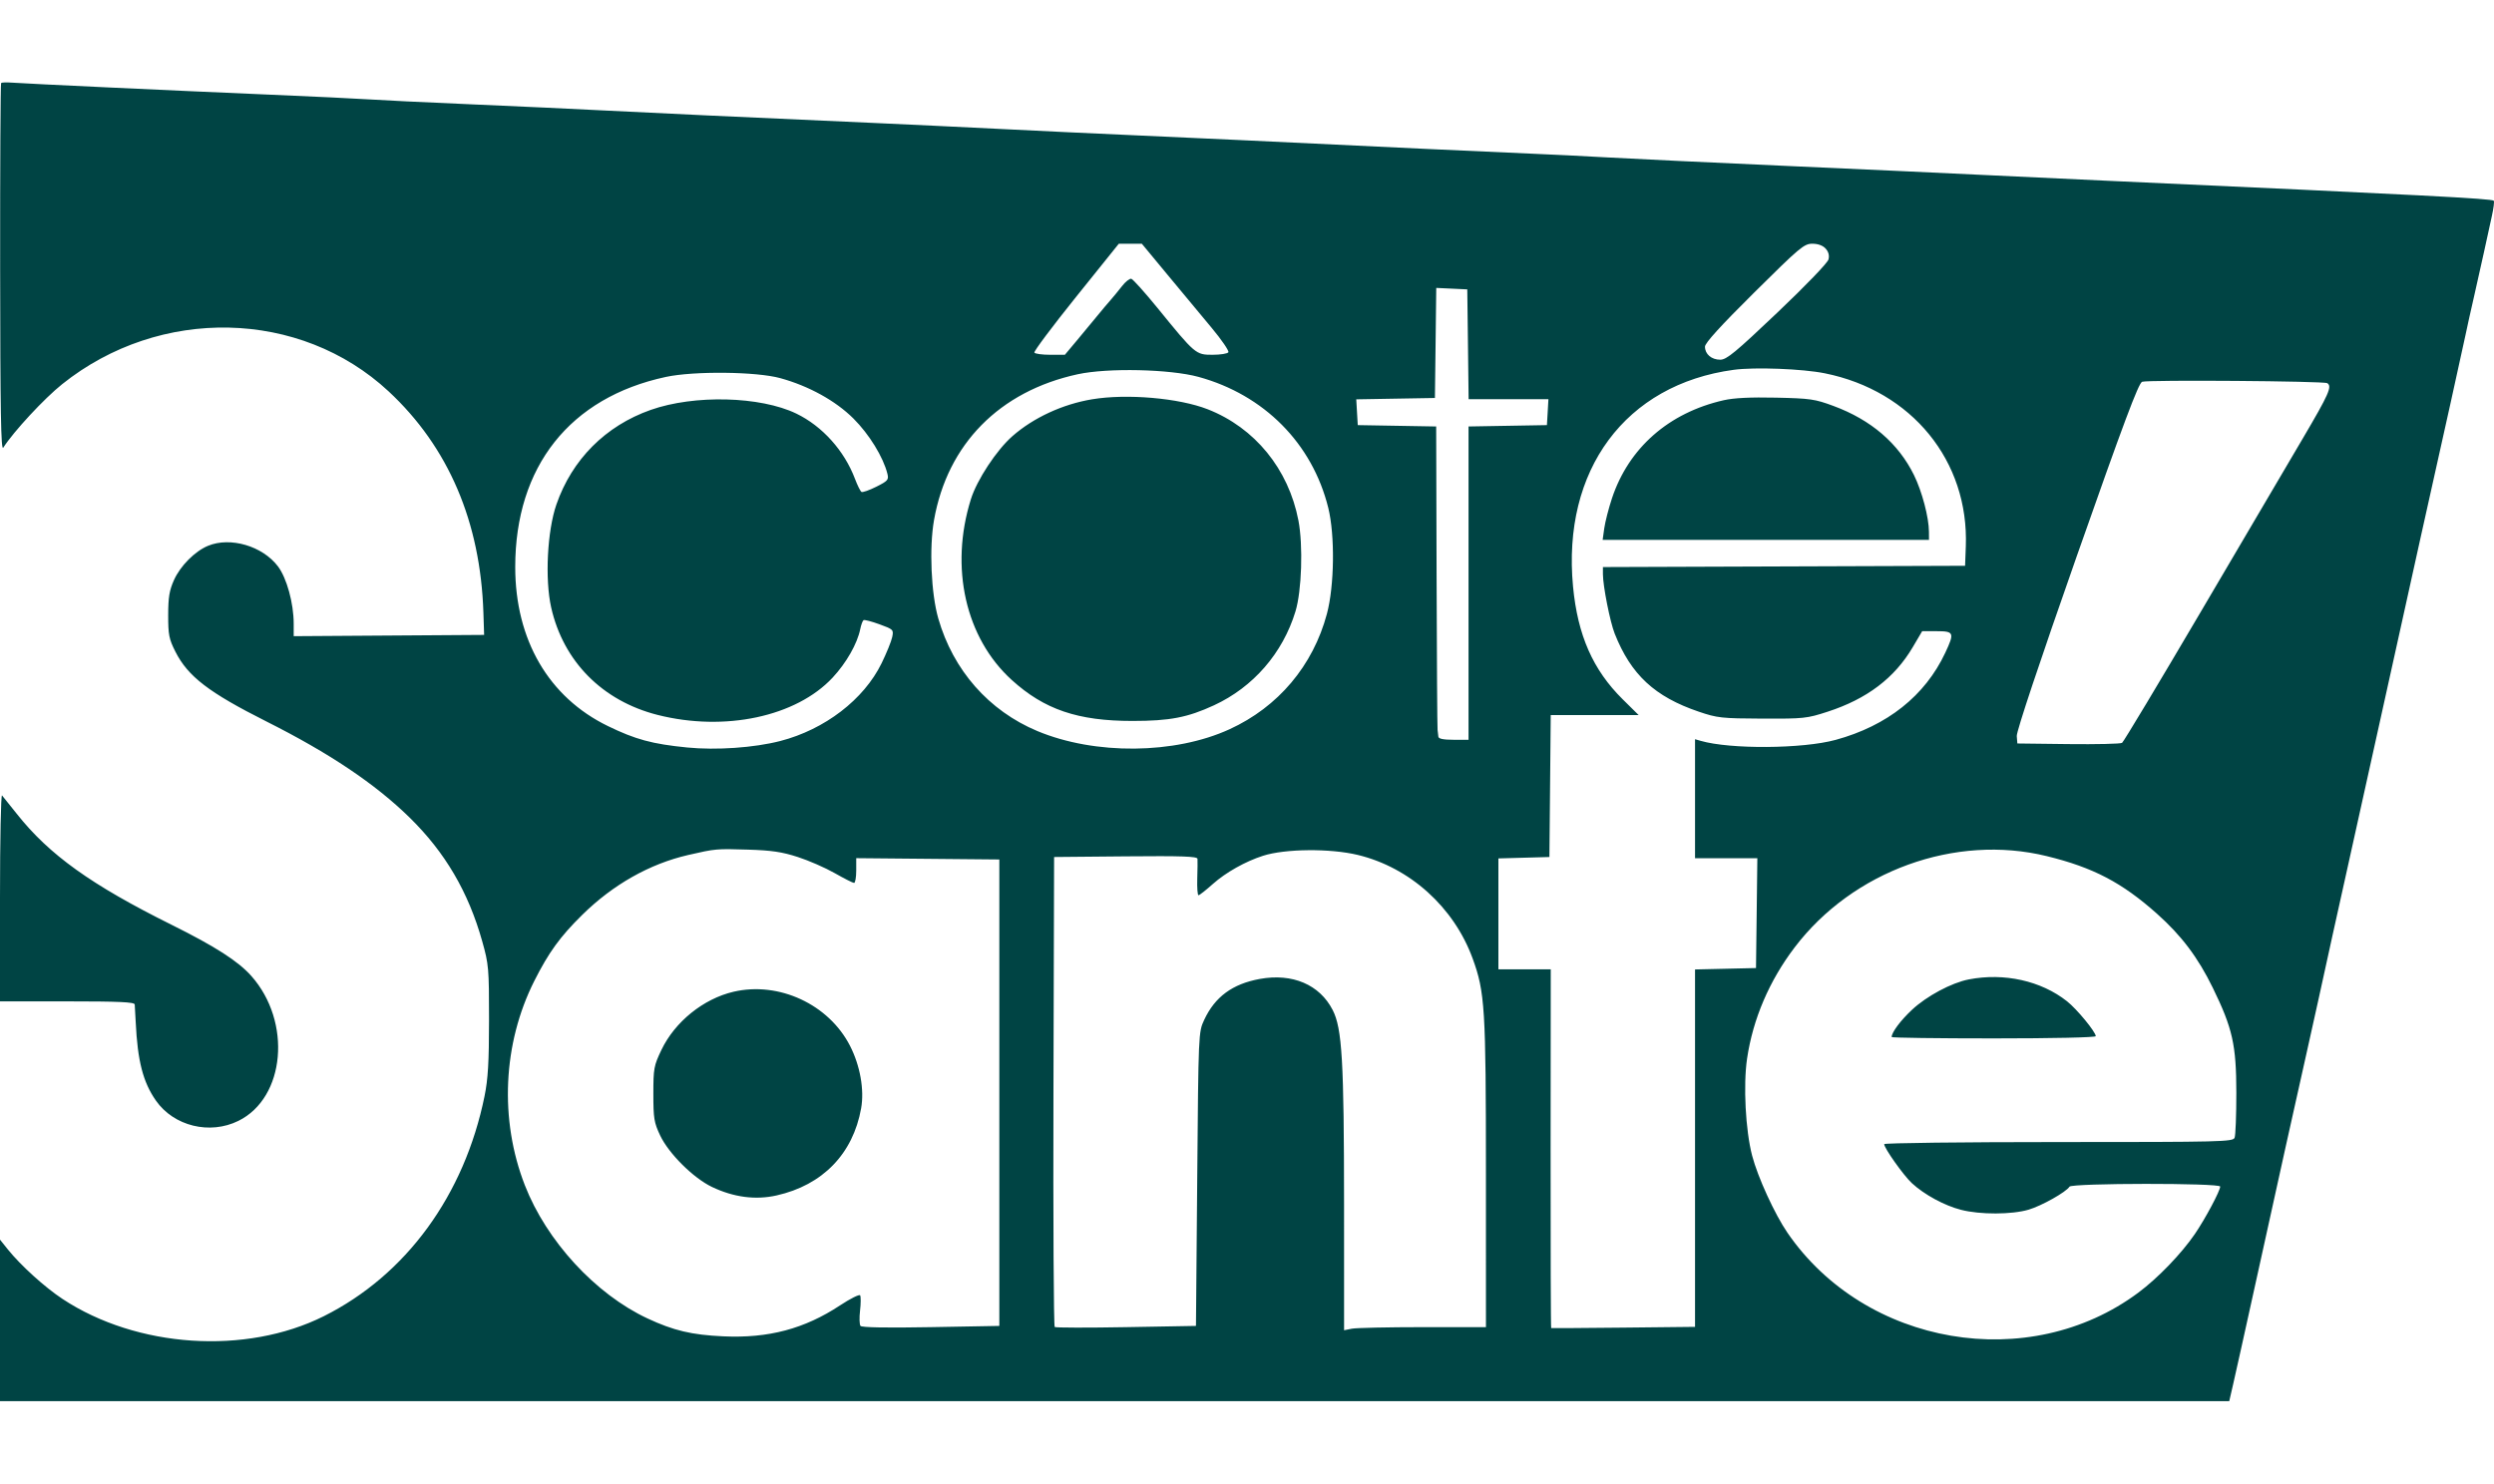 <svg width="121" height="72" viewBox="0 0 121 72" fill="none" xmlns="http://www.w3.org/2000/svg">
<path fill-rule="evenodd" clip-rule="evenodd" d="M0.054 4.029C0.024 4.059 0.003 8.103 0.007 13.016C0.013 19.974 0.046 21.899 0.158 21.725C0.668 20.933 2.143 19.342 3.016 18.644C7.759 14.85 14.563 15.001 18.855 18.994C21.756 21.694 23.311 25.326 23.453 29.734L23.488 30.812L18.869 30.843L14.249 30.874V30.268C14.249 29.279 13.911 28.047 13.483 27.483C12.735 26.498 11.175 26.04 10.093 26.488C9.456 26.752 8.749 27.463 8.442 28.148C8.216 28.653 8.161 28.986 8.16 29.854C8.159 30.804 8.2 31.013 8.508 31.622C9.117 32.829 10.128 33.605 12.921 35.011C15.983 36.551 18.202 38.04 19.871 39.675C21.595 41.363 22.722 43.283 23.395 45.679C23.711 46.804 23.727 46.987 23.726 49.496C23.725 51.548 23.677 52.366 23.509 53.193C22.531 58.004 19.703 61.878 15.709 63.876C11.925 65.768 6.642 65.42 3.034 63.039C2.177 62.474 1.004 61.411 0.382 60.637L0 60.16V64.08V68H54.078H108.155L108.355 67.132C108.466 66.654 108.94 64.512 109.411 62.371C110.446 57.658 111.483 52.977 111.905 51.112C112.077 50.355 112.34 49.169 112.49 48.478C112.784 47.118 113.53 43.735 113.876 42.19C113.994 41.663 114.203 40.72 114.34 40.094C114.477 39.468 114.865 37.716 115.202 36.201C115.539 34.686 116.087 32.207 116.421 30.692C117.005 28.035 117.711 24.855 118.894 19.553C119.202 18.17 119.528 16.688 119.617 16.26C119.706 15.832 119.891 14.996 120.029 14.403C120.166 13.81 120.383 12.84 120.511 12.247C120.639 11.655 120.812 10.861 120.896 10.485C120.98 10.108 121.022 9.774 120.989 9.741C120.886 9.639 117.7 9.474 102.317 8.776C100.178 8.679 97.325 8.545 95.977 8.479C94.63 8.412 90.511 8.223 86.825 8.059C83.139 7.895 79.172 7.707 78.01 7.641C76.848 7.575 75.163 7.492 74.266 7.456C72.788 7.397 66.557 7.107 60.138 6.797C58.776 6.732 56.412 6.624 54.885 6.558C53.357 6.492 50.531 6.359 48.605 6.262C46.679 6.166 43.826 6.03 42.265 5.961C36.254 5.695 31.488 5.475 29.284 5.36C28.022 5.294 25.142 5.161 22.884 5.064C20.625 4.967 18.37 4.858 17.872 4.822C17.374 4.787 15.119 4.679 12.861 4.584C8.358 4.393 1.292 4.063 0.567 4.01C0.315 3.991 0.084 4 0.054 4.029ZM56.65 13.341C57.34 14.173 58.301 15.331 58.788 15.914C59.274 16.497 59.637 17.029 59.596 17.096C59.554 17.163 59.208 17.218 58.827 17.218C58.014 17.218 57.989 17.197 56.155 14.942C55.538 14.185 54.968 13.549 54.887 13.53C54.806 13.51 54.602 13.672 54.434 13.889C54.265 14.106 54.017 14.407 53.883 14.559C53.749 14.71 53.457 15.057 53.235 15.329C53.013 15.601 52.569 16.137 52.248 16.521L51.664 17.218H50.957C50.568 17.218 50.22 17.171 50.184 17.113C50.148 17.055 51.055 15.843 52.2 14.418L54.281 11.828L54.839 11.828H55.397L56.65 13.341ZM88.572 12.063C88.714 12.218 88.761 12.396 88.712 12.59C88.67 12.758 87.612 13.857 86.231 15.17C84.198 17.102 83.768 17.457 83.461 17.457C83.036 17.457 82.719 17.187 82.719 16.823C82.719 16.648 83.484 15.807 85.108 14.197C87.319 12.004 87.528 11.828 87.927 11.828C88.201 11.828 88.436 11.913 88.572 12.063ZM71.22 16.709L71.252 19.374H73.188H75.124L75.088 20.003L75.051 20.631L73.149 20.664L71.248 20.697V28.299V35.902H70.523C70.031 35.902 69.794 35.854 69.785 35.752C69.778 35.67 69.761 35.522 69.746 35.423C69.731 35.324 69.71 31.97 69.698 27.97L69.678 20.697L67.776 20.664L65.874 20.631L65.837 20.006L65.801 19.38L67.709 19.347L69.617 19.314L69.65 16.643L69.682 13.973L70.435 14.008L71.187 14.044L71.22 16.709ZM88.532 18.116C92.755 18.965 95.531 22.374 95.374 26.519L95.339 27.458L86.554 27.489L77.768 27.52V27.862C77.768 28.437 78.113 30.18 78.34 30.752C79.129 32.742 80.282 33.813 82.418 34.538C83.32 34.844 83.522 34.866 85.497 34.875C87.512 34.883 87.66 34.868 88.671 34.539C90.581 33.918 91.918 32.904 92.801 31.406L93.257 30.632H93.966C94.802 30.632 94.833 30.709 94.376 31.681C93.399 33.764 91.561 35.224 89.058 35.907C87.453 36.345 83.948 36.369 82.508 35.953L82.237 35.874V38.762V41.651H83.748H85.26L85.228 44.316L85.195 46.98L83.716 47.014L82.237 47.048V55.721V64.393L78.765 64.43C76.855 64.45 75.277 64.46 75.258 64.452C75.239 64.444 75.226 60.523 75.23 55.739L75.237 47.04H73.967H72.697V44.35V41.659L73.934 41.625L75.172 41.591L75.204 38.148L75.236 34.704H77.37H79.503L78.726 33.936C77.282 32.508 76.543 30.829 76.318 28.466C75.781 22.811 78.861 18.655 84.117 17.947C85.139 17.809 87.446 17.898 88.532 18.116ZM58.145 18.29C61.328 19.16 63.668 21.52 64.442 24.643C64.772 25.976 64.741 28.431 64.376 29.794C63.702 32.307 62.013 34.31 59.655 35.39C56.992 36.611 53.123 36.647 50.328 35.478C47.974 34.493 46.243 32.526 45.522 30.014C45.173 28.801 45.078 26.589 45.315 25.241C45.966 21.551 48.493 18.986 52.288 18.162C53.746 17.846 56.76 17.912 58.145 18.29ZM37.858 18.352C39.245 18.734 40.539 19.449 41.406 20.312C42.171 21.075 42.851 22.18 43.053 22.989C43.126 23.283 43.08 23.338 42.514 23.622C42.173 23.793 41.85 23.906 41.796 23.873C41.742 23.84 41.6 23.555 41.481 23.24C40.963 21.869 39.897 20.683 38.637 20.073C36.889 19.228 33.688 19.146 31.57 19.893C29.38 20.665 27.754 22.296 26.995 24.482C26.552 25.759 26.432 28.102 26.74 29.476C27.328 32.098 29.227 34.016 31.904 34.695C35.163 35.52 38.624 34.782 40.395 32.886C41.062 32.171 41.594 31.237 41.736 30.531C41.779 30.32 41.851 30.125 41.897 30.096C41.944 30.068 42.292 30.159 42.672 30.298C43.344 30.543 43.361 30.56 43.286 30.92C43.244 31.124 43.012 31.695 42.771 32.189C41.91 33.949 40.016 35.403 37.858 35.961C36.592 36.288 34.755 36.416 33.341 36.276C31.642 36.107 30.835 35.889 29.489 35.234C26.62 33.838 24.997 31.05 24.997 27.518C24.997 22.642 27.65 19.292 32.303 18.293C33.67 17.999 36.694 18.031 37.858 18.352ZM112.909 18.595C113.158 18.748 112.997 19.114 111.721 21.282C111.001 22.505 108.764 26.308 106.749 29.734C104.735 33.159 103.028 36.002 102.956 36.051C102.884 36.1 101.712 36.127 100.35 36.111L97.875 36.081L97.846 35.722C97.828 35.501 98.952 32.132 100.759 26.986C103.021 20.548 103.755 18.59 103.928 18.528C104.207 18.428 112.741 18.492 112.909 18.595ZM52.984 19.378C51.555 19.616 50.143 20.269 49.123 21.163C48.349 21.841 47.395 23.291 47.101 24.236C46.07 27.546 46.843 30.96 49.084 32.997C50.666 34.435 52.298 34.989 54.945 34.988C56.749 34.988 57.616 34.821 58.899 34.228C60.804 33.347 62.234 31.699 62.851 29.674C63.155 28.675 63.227 26.472 62.995 25.26C62.517 22.765 60.878 20.756 58.593 19.862C57.192 19.315 54.666 19.097 52.984 19.378ZM83.625 19.424C80.963 20.029 79.019 21.737 78.206 24.185C78.046 24.668 77.879 25.319 77.834 25.632L77.754 26.201H85.671H93.588L93.586 25.811C93.582 25.107 93.252 23.855 92.861 23.058C92.102 21.514 90.779 20.377 88.956 19.702C88.049 19.366 87.831 19.335 86.161 19.298C84.924 19.271 84.12 19.311 83.625 19.424ZM0 43.543V48.597H3.26C5.78 48.597 6.524 48.631 6.536 48.747C6.544 48.83 6.566 49.22 6.585 49.615C6.675 51.495 6.939 52.517 7.565 53.413C8.431 54.653 10.18 55.082 11.569 54.395C13.842 53.272 14.169 49.59 12.194 47.365C11.557 46.648 10.449 45.936 8.324 44.88C4.423 42.942 2.387 41.482 0.814 39.495C0.475 39.067 0.154 38.665 0.099 38.603C0.045 38.54 0 40.763 0 43.543ZM38.703 41.59C39.234 41.761 40.043 42.114 40.5 42.375C40.957 42.635 41.379 42.849 41.436 42.849C41.494 42.849 41.541 42.578 41.541 42.248V41.647L45.013 41.679L48.484 41.711V53.029V64.347L45.164 64.407C43.02 64.446 41.809 64.424 41.748 64.347C41.696 64.281 41.686 63.945 41.727 63.6C41.767 63.256 41.768 62.924 41.731 62.864C41.693 62.803 41.258 63.02 40.764 63.346C39.035 64.489 37.284 64.954 35.093 64.853C33.557 64.783 32.676 64.574 31.408 63.981C28.888 62.802 26.517 60.225 25.464 57.521C24.224 54.338 24.394 50.641 25.921 47.609C26.622 46.218 27.173 45.457 28.246 44.401C29.74 42.929 31.518 41.924 33.39 41.493C34.712 41.189 34.755 41.185 36.288 41.233C37.434 41.268 37.939 41.343 38.703 41.59ZM65.874 41.49C68.401 42.099 70.534 44.022 71.445 46.51C72.044 48.149 72.092 48.911 72.092 56.951L72.093 64.407H69.028C67.343 64.407 65.794 64.441 65.587 64.482L65.21 64.557L65.209 58.463C65.207 51.485 65.115 49.911 64.657 49.017C64.024 47.783 62.706 47.221 61.123 47.508C59.797 47.749 58.943 48.377 58.423 49.496C58.145 50.094 58.145 50.095 58.085 57.221L58.024 64.347L54.643 64.407C52.783 64.44 51.221 64.437 51.171 64.4C51.121 64.364 51.093 59.217 51.11 52.962L51.141 41.591L54.613 41.559C57.344 41.534 58.088 41.56 58.098 41.679C58.106 41.762 58.101 42.194 58.087 42.639C58.074 43.083 58.101 43.447 58.147 43.447C58.193 43.447 58.508 43.2 58.847 42.897C59.474 42.339 60.419 41.807 61.275 41.532C62.347 41.187 64.535 41.167 65.874 41.49ZM99.301 41.548C101.559 42.102 102.947 42.828 104.651 44.346C105.839 45.405 106.639 46.468 107.357 47.939C108.317 49.907 108.497 50.709 108.499 53.029C108.5 54.116 108.462 55.099 108.415 55.215C108.333 55.411 107.812 55.424 99.871 55.424C95.22 55.424 91.414 55.47 91.414 55.525C91.414 55.721 92.353 57.045 92.757 57.419C93.358 57.976 94.335 58.507 95.144 58.714C96.069 58.952 97.599 58.948 98.421 58.706C99.053 58.52 100.242 57.851 100.404 57.59C100.514 57.414 107.716 57.407 107.716 57.584C107.716 57.789 106.988 59.155 106.487 59.887C105.833 60.843 104.695 62.024 103.745 62.732C98.445 66.682 90.5 65.327 86.723 59.829C86.105 58.929 85.278 57.125 85.007 56.083C84.686 54.856 84.572 52.662 84.761 51.377C85.045 49.454 85.838 47.599 87.07 45.977C89.894 42.261 94.864 40.461 99.301 41.548ZM95.52 47.531C94.68 47.694 93.473 48.34 92.761 49.007C92.204 49.529 91.776 50.103 91.776 50.328C91.776 50.364 94.004 50.394 96.728 50.394C99.579 50.394 101.679 50.348 101.679 50.286C101.679 50.083 100.764 48.971 100.285 48.593C99.027 47.597 97.236 47.199 95.52 47.531ZM35.587 48.13C34.126 48.471 32.741 49.589 32.089 50.955C31.723 51.721 31.699 51.853 31.699 53.089C31.699 54.273 31.732 54.477 32.028 55.103C32.444 55.984 33.641 57.173 34.544 57.604C35.594 58.105 36.654 58.245 37.674 58.016C39.911 57.515 41.386 55.995 41.779 53.787C41.939 52.887 41.731 51.716 41.241 50.757C40.211 48.741 37.79 47.616 35.587 48.13Z" fill="#004444"/>
</svg>
